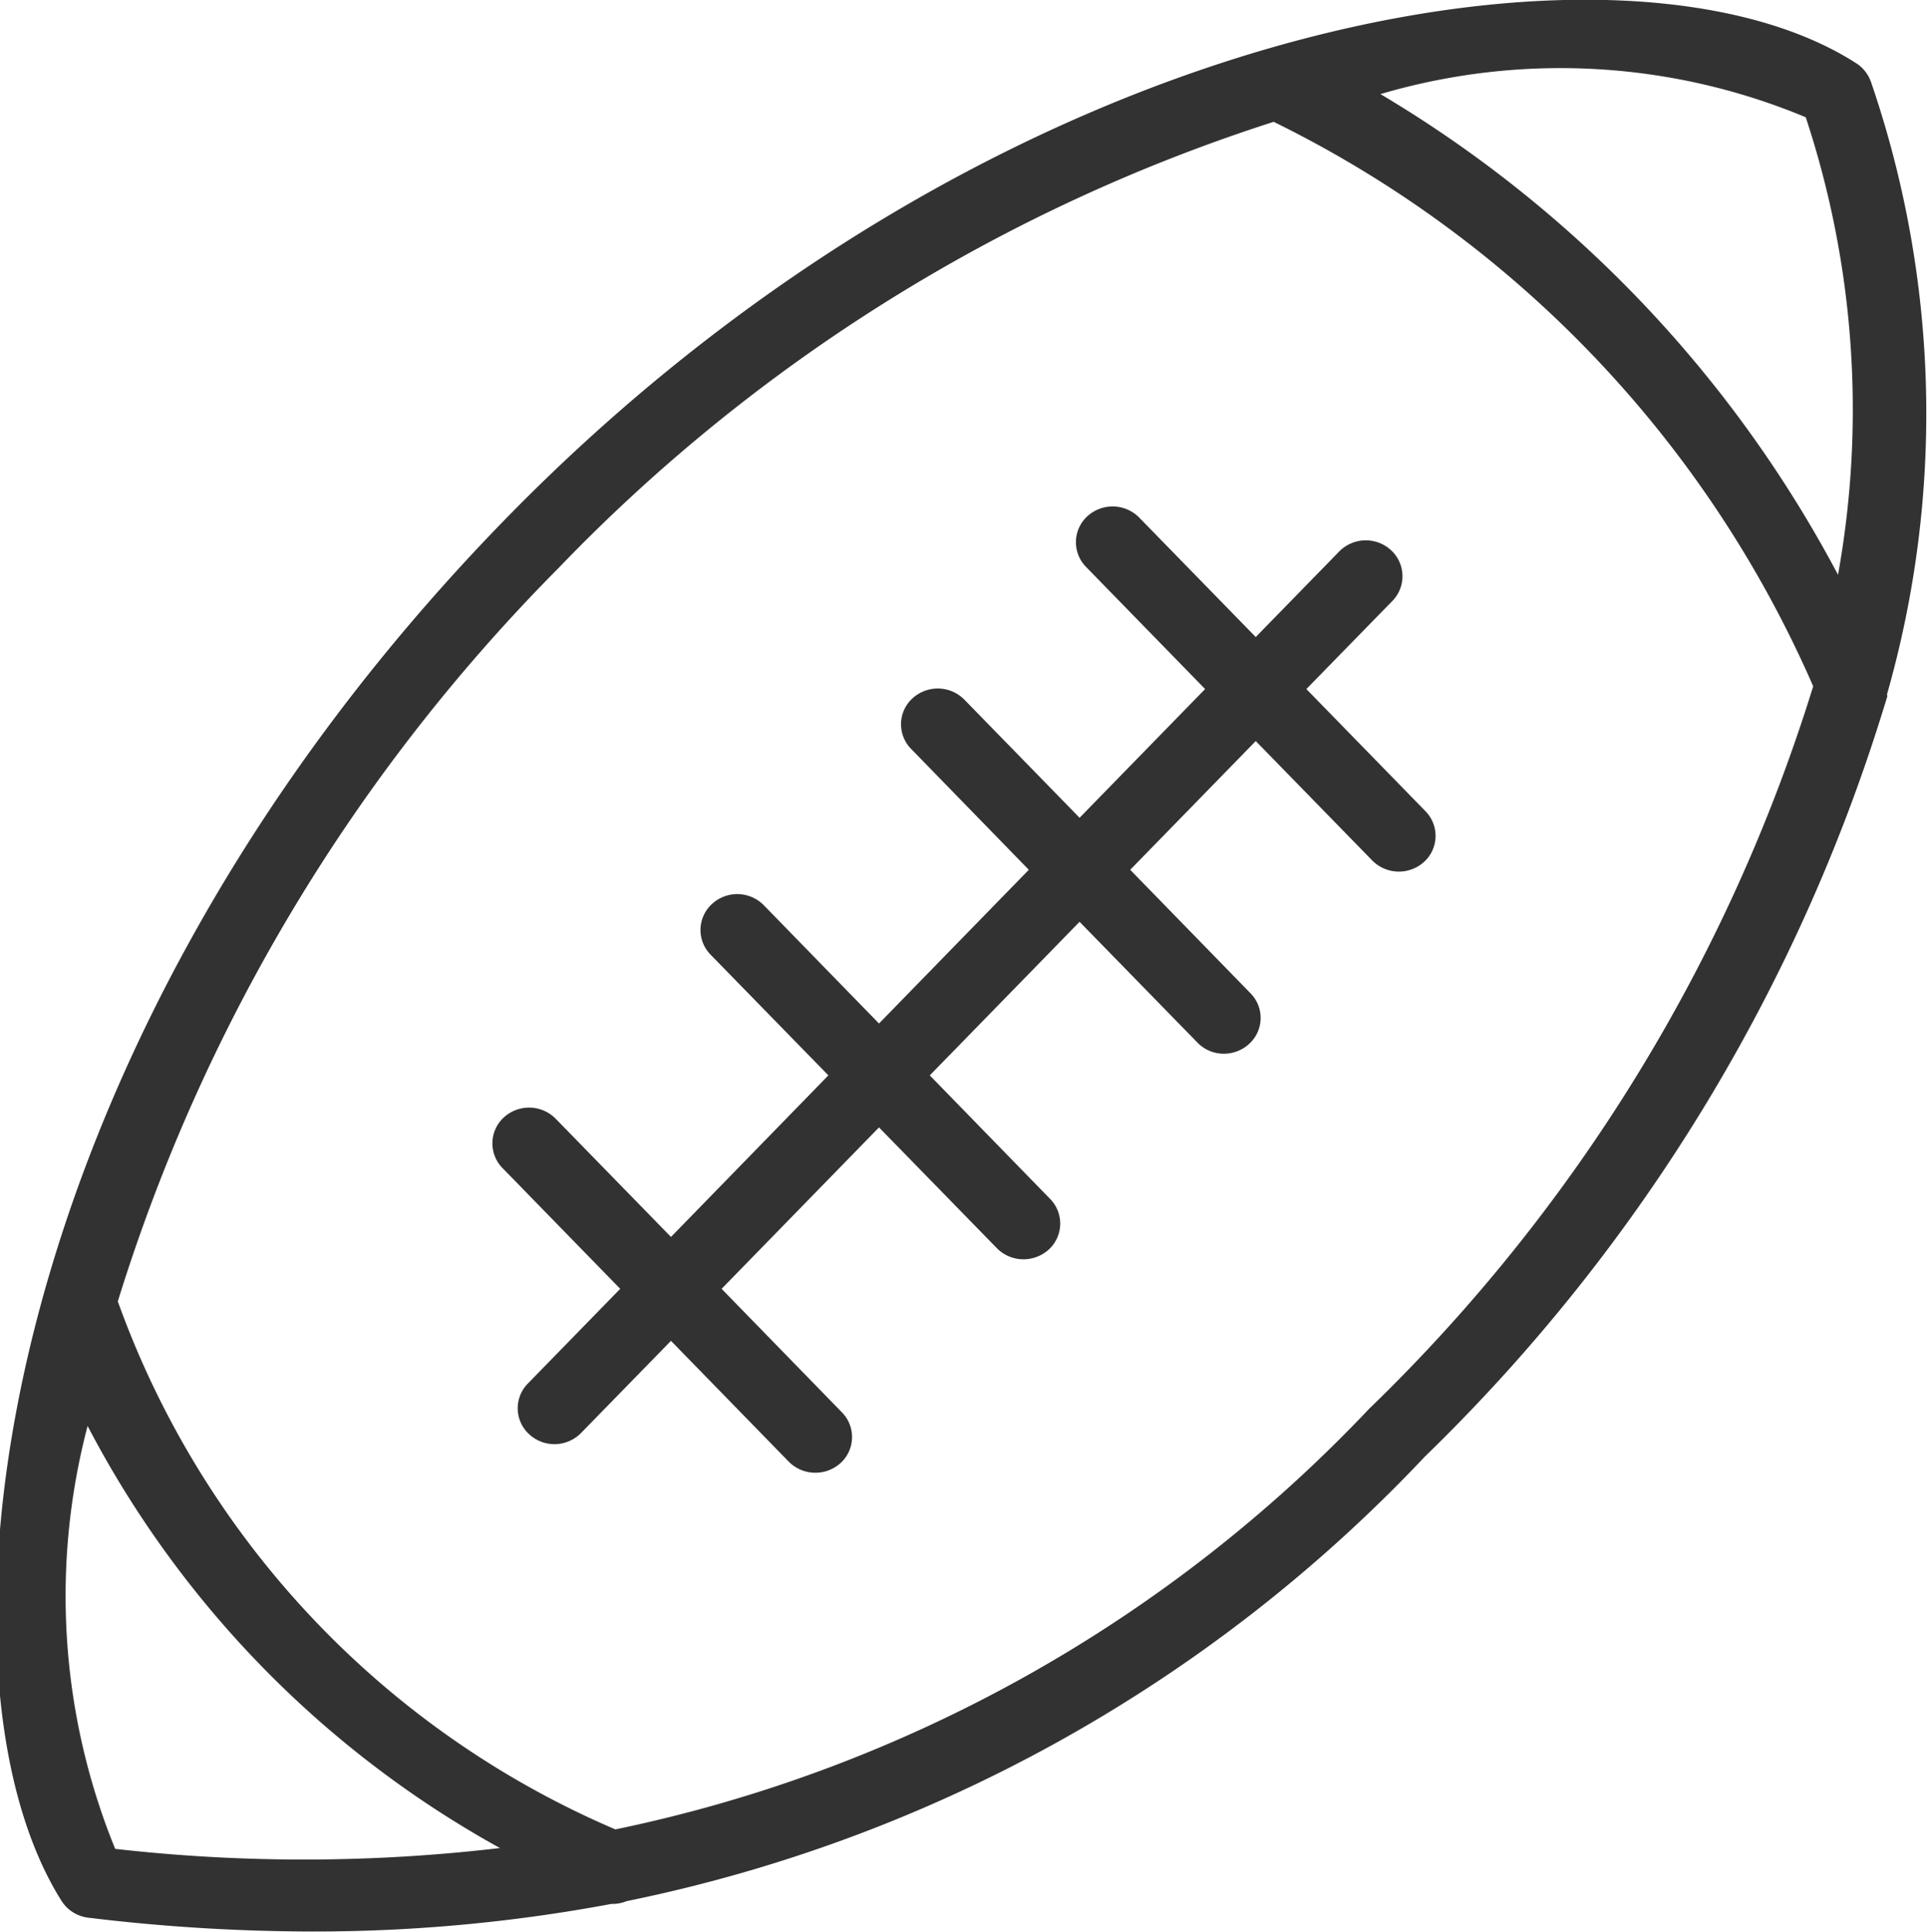 <svg xmlns="http://www.w3.org/2000/svg" width="13.969" height="14" viewBox="0 0 13.969 14">
  <defs>
    <style>
      .cls-1 {
        fill: #323232;
        fill-rule: evenodd;
      }
    </style>
  </defs>
  <path id="football" class="cls-1" d="M313.713,667.022a7.408,7.408,0,0,0-.119-4.428,0.267,0.267,0,0,0-.1-0.131c-1.683-1.092-6.225-.364-9.8,3.3-3.726,3.821-4.267,8.346-3.217,10.014a0.267,0.267,0,0,0,.195.122,13.625,13.625,0,0,0,1.619.1,11.69,11.69,0,0,0,2.172-.2h0.01a0.266,0.266,0,0,0,.1-0.02,10.961,10.961,0,0,0,5.787-3.222,12.818,12.818,0,0,0,3.353-5.513C313.709,667.038,313.71,667.03,313.713,667.022Zm-0.592-4.172a6.748,6.748,0,0,1,.234,3.316,8.89,8.89,0,0,0-3.317-3.484A4.613,4.613,0,0,1,313.121,662.85ZM300.866,675.4a4.848,4.848,0,0,1-.2-3.065,7.418,7.418,0,0,0,2.989,3.059A12.142,12.142,0,0,1,300.866,675.4Zm9.1-3.2a10.439,10.439,0,0,1-5.474,3.059,6.58,6.58,0,0,1-3.607-3.827,12.994,12.994,0,0,1,3.19-5.31,12.469,12.469,0,0,1,5.189-3.239,8.213,8.213,0,0,1,3.911,4.091A12.363,12.363,0,0,1,309.967,672.2Zm-0.465-5.206,0.624-.639a0.256,0.256,0,0,0-.01-0.367,0.27,0.27,0,0,0-.376.009l-0.605.62-0.845-.866a0.271,0.271,0,0,0-.376-0.009,0.255,0.255,0,0,0-.009.367l0.863,0.885-0.91.933-0.835-.856a0.271,0.271,0,0,0-.377-0.009,0.254,0.254,0,0,0-.009.366l0.853,0.876-1.086,1.114-0.835-.857a0.27,0.27,0,0,0-.376-0.009,0.255,0.255,0,0,0-.01.367l0.854,0.875-1.141,1.171-0.836-.857a0.271,0.271,0,0,0-.376-0.009,0.255,0.255,0,0,0-.009.367l0.853,0.875-0.67.687a0.255,0.255,0,0,0,.01.367,0.27,0.27,0,0,0,.376-0.009l0.652-.668,0.854,0.876a0.272,0.272,0,0,0,.376.009,0.255,0.255,0,0,0,.009-0.367l-0.872-.895,1.141-1.17,0.854,0.875a0.27,0.27,0,0,0,.193.081,0.274,0.274,0,0,0,.184-0.071,0.255,0.255,0,0,0,.009-0.367l-0.872-.895,1.086-1.113,0.854,0.875a0.266,0.266,0,0,0,.192.081,0.271,0.271,0,0,0,.184-0.072,0.254,0.254,0,0,0,.009-0.366l-0.872-.895,0.91-.933,0.845,0.866a0.272,0.272,0,0,0,.376.009,0.255,0.255,0,0,0,.009-0.367Z" transform="translate(-300.031 -662)"/>
</svg>
